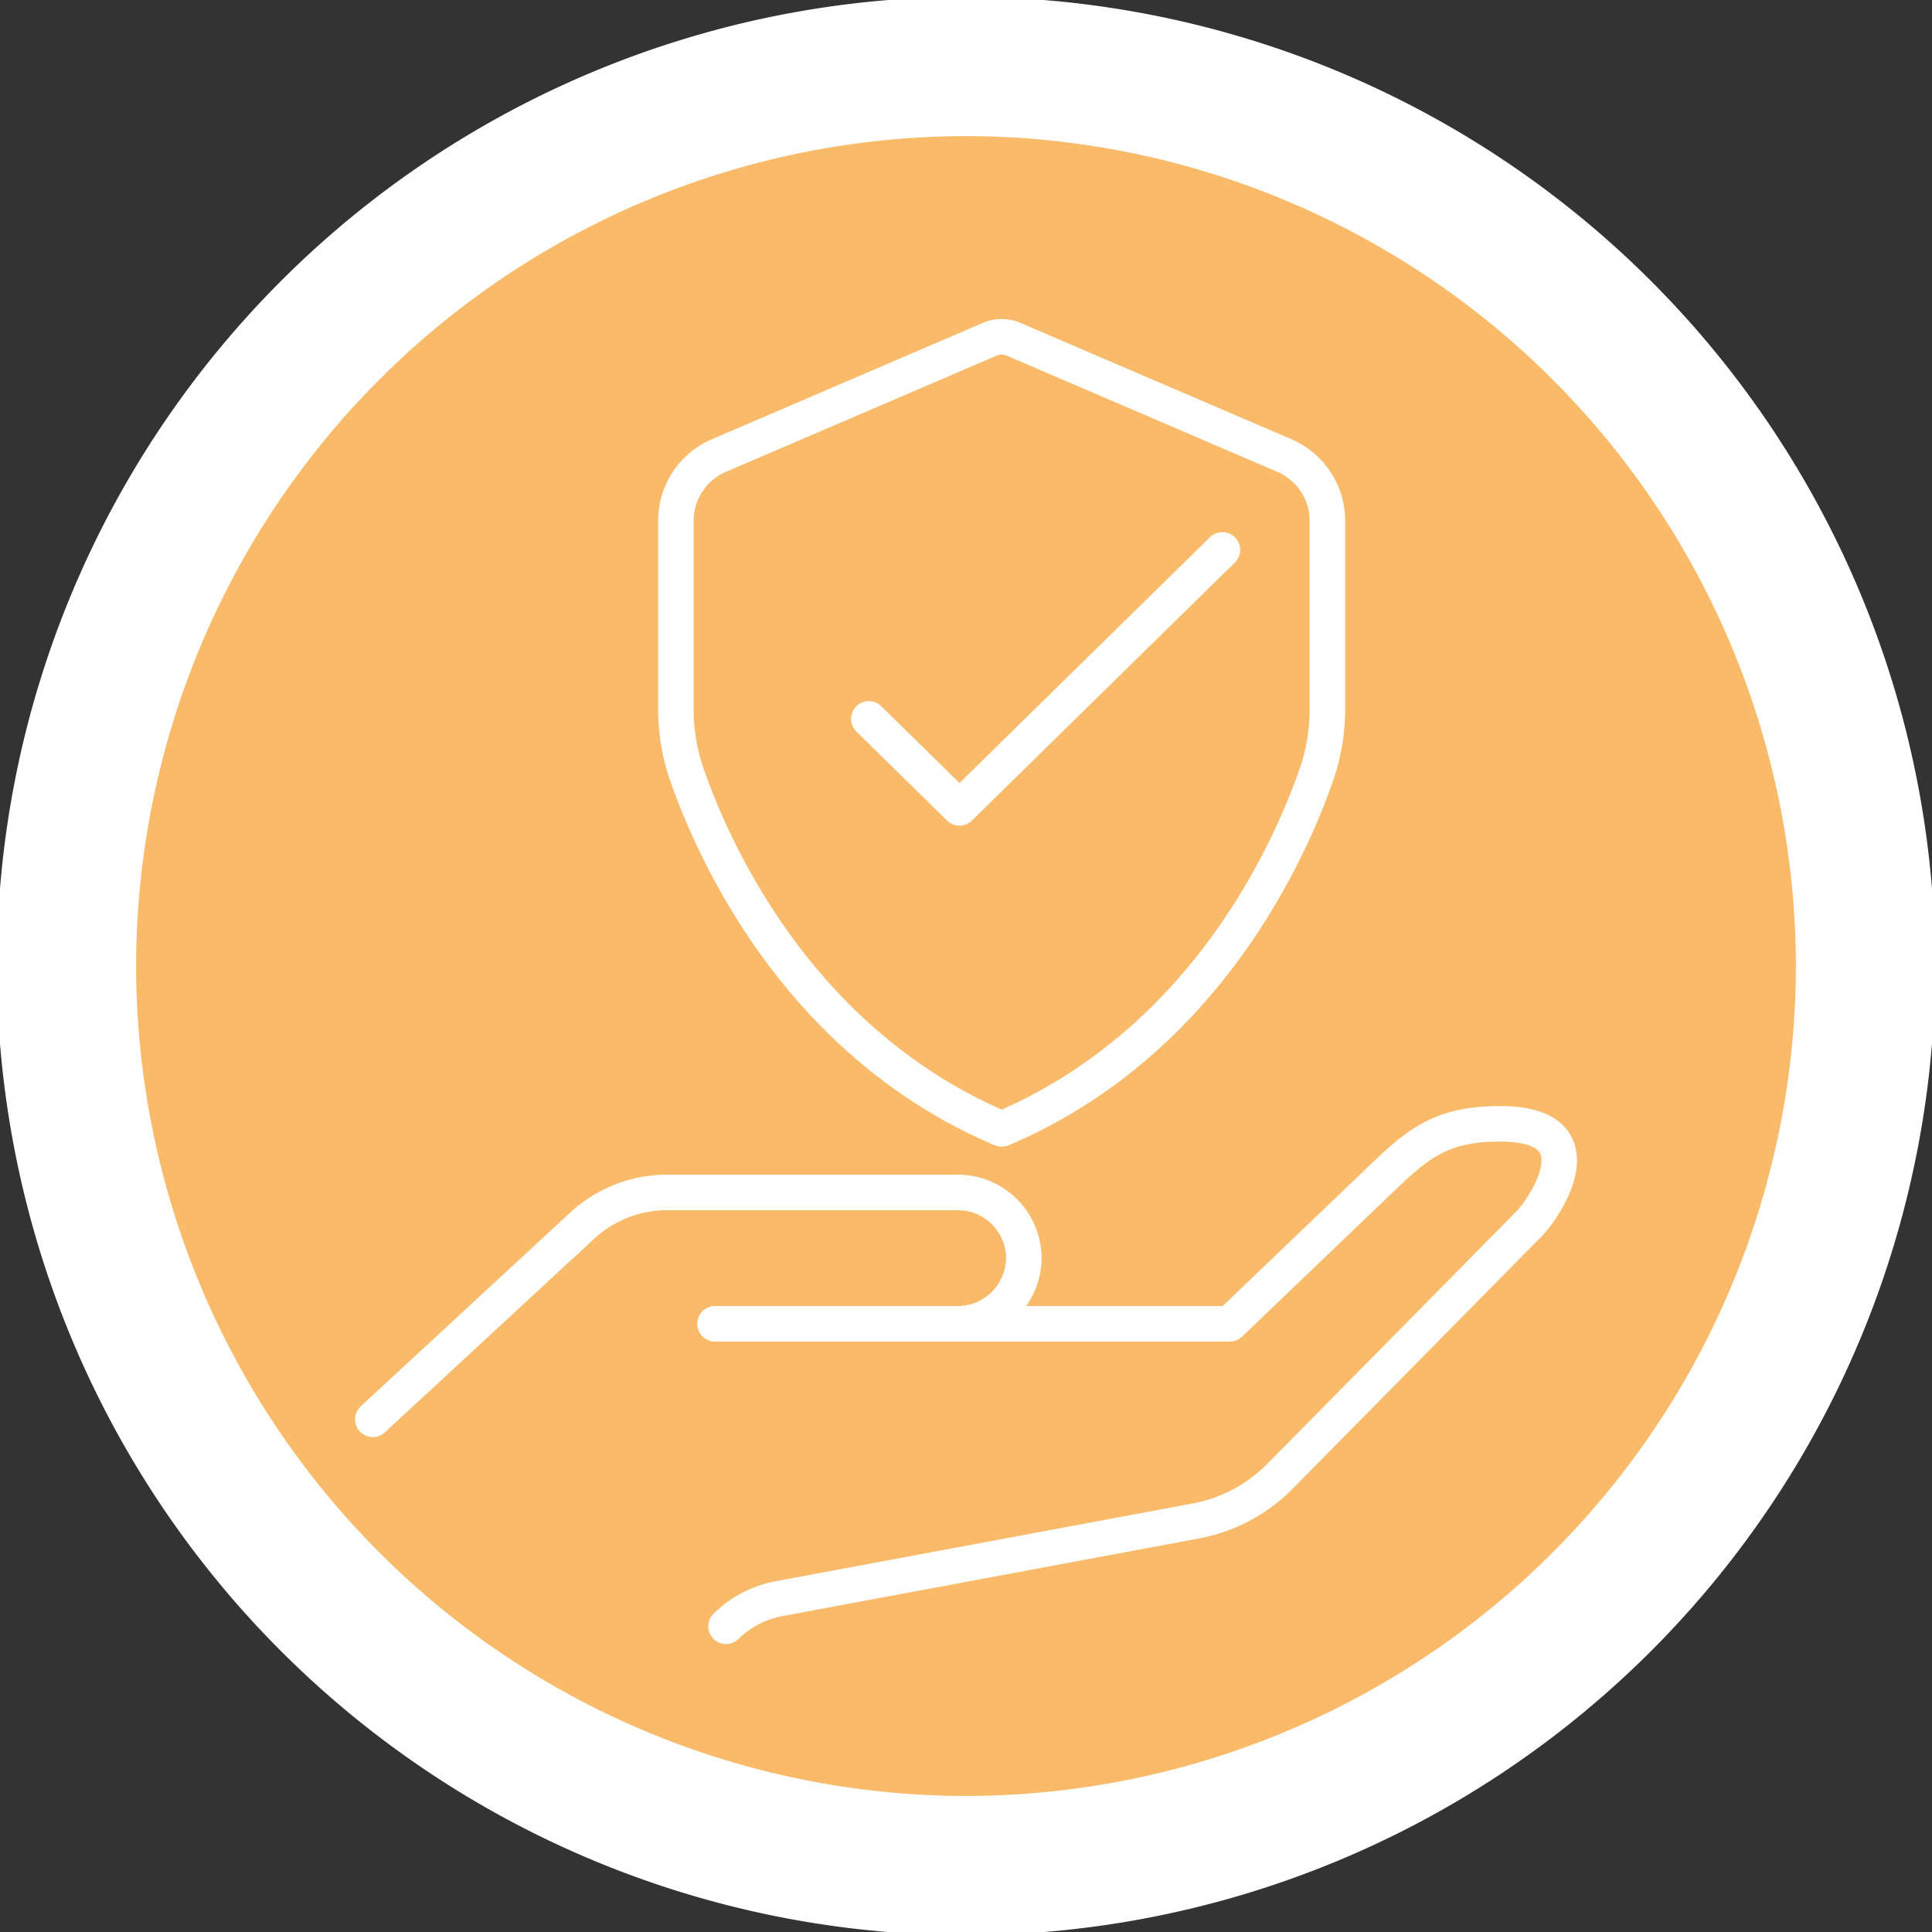 <svg xmlns="http://www.w3.org/2000/svg" xmlns:xlink="http://www.w3.org/1999/xlink" width="78.628" height="78.629" viewBox="0 0 78.628 78.629">
  <rect x="0" y="0" width="78.628" height="78.629" fill="#333333" stroke="none"/>
  <defs>
    <clipPath id="clip-path">
      <path id="Path_862" data-name="Path 862" d="M0-3.761H78.628V-82.39H0Z" transform="translate(0 82.39)" fill="none"/>
    </clipPath>
  </defs>
  <g id="Group_429" data-name="Group 429" transform="translate(0 82.39)">
    <g id="Group_425" data-name="Group 425" transform="translate(0 -82.39)" clip-path="url(#clip-path)">
      <g id="Group_422" data-name="Group 422" transform="translate(5.411 5.41)">
        <path id="Path_859" data-name="Path 859" d="M-1.622-3.243a33.9,33.9,0,0,0,33.9-33.9,33.9,33.9,0,0,0-33.9-33.905,33.9,33.9,0,0,0-33.9,33.905,33.9,33.9,0,0,0,33.9,33.9" transform="translate(35.525 71.052)" fill="#f9ba69"/>
      </g>
      <g id="Group_423" data-name="Group 423" transform="translate(15.173 45.736)">
        <path id="Path_860" data-name="Path 860" d="M0-.575,8.524-8.459a5.089,5.089,0,0,1,3.457-1.349H23.789A2.686,2.686,0,0,1,26.495-7.14a2.7,2.7,0,0,1-2.716,2.678h-1m-8.853,0h20.95l5.651-5.409c1.829-1.751,2.7-2.73,5.348-2.73,4.128,0,1.848,3.4,1.162,4.09L36.911,1.752a6.473,6.473,0,0,1-3.419,1.811L16.538,6.723a4.163,4.163,0,0,0-2.162,1.126" transform="translate(0 12.602)" fill="none" stroke="#fff" stroke-linecap="round" stroke-linejoin="round" stroke-width="1.446"/>
      </g>
      <g id="Group_424" data-name="Group 424" transform="translate(27.507 13.709)">
        <path id="Path_861" data-name="Path 861" d="M-.635-1.542c8.189-3.486,11.65-11.152,12.784-14.384a8.169,8.169,0,0,0,.457-2.7V-26.3a2.89,2.89,0,0,0-1.762-2.648L-.165-33.675a1.24,1.24,0,0,0-.973,0l-11.009,4.727A2.889,2.889,0,0,0-13.909-26.3v7.671a8.145,8.145,0,0,0,.457,2.7c1.133,3.232,4.594,10.9,12.783,14.384Z" transform="translate(13.909 33.774)" fill="none" stroke="#fff" stroke-linecap="round" stroke-linejoin="round" stroke-width="1.446"/>
      </g>
    </g>
    <g id="Group_426" data-name="Group 426" transform="translate(35.359 -60.014)">
      <path id="Path_863" data-name="Path 863" d="M0-.329,3.69,3.293l10.7-10.5" transform="translate(0 7.21)" fill="none" stroke="#fff" stroke-linecap="round" stroke-linejoin="round" stroke-width="1.446"/>
    </g>
    <g id="Group_428" data-name="Group 428" transform="translate(0 -82.39)" clip-path="url(#clip-path)">
      <g id="Group_427" data-name="Group 427" transform="translate(2.705 2.705)">
        <path id="Path_864" data-name="Path 864" d="M-1.751-3.5A36.65,36.65,0,0,0,34.858-40.111,36.651,36.651,0,0,0-1.751-76.721,36.651,36.651,0,0,0-38.36-40.111,36.65,36.65,0,0,0-1.751-3.5Z" transform="translate(38.36 76.721)" fill="none" stroke="#fff" stroke-width="5.669"/>
      </g>
    </g>
  </g>
</svg>
